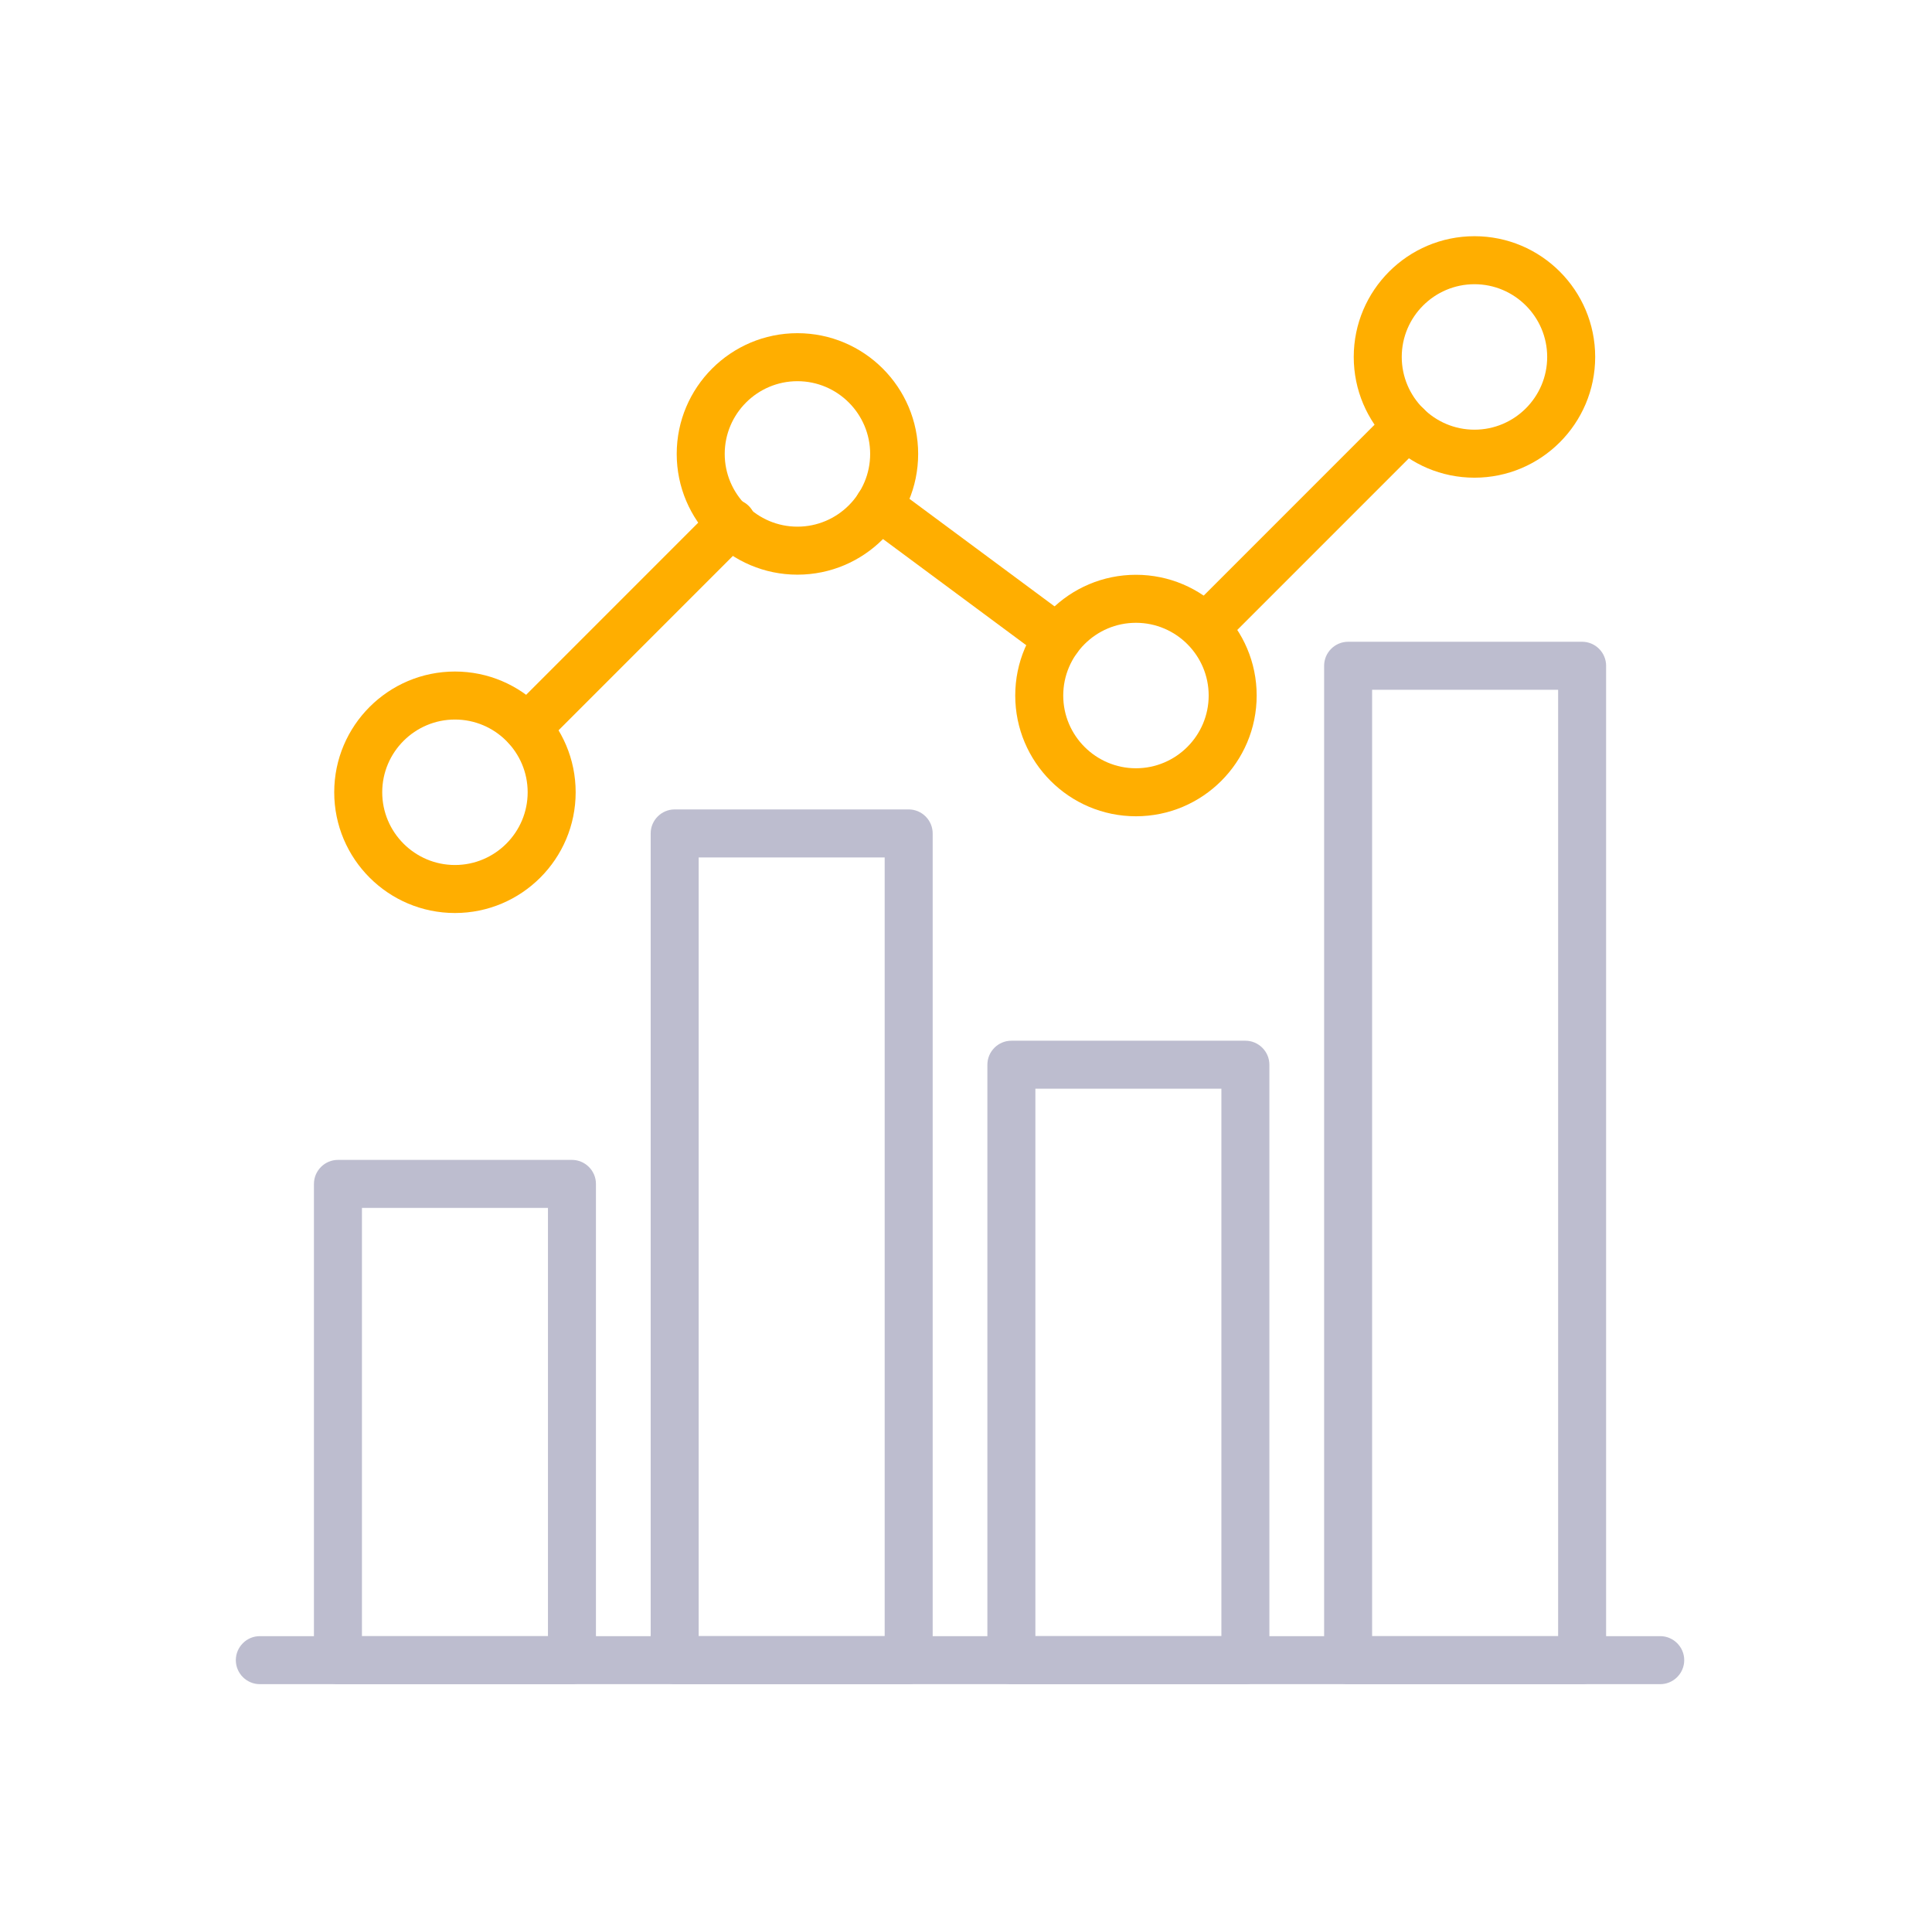 <svg width="161" height="160" viewBox="0 0 161 160" fill="none" xmlns="http://www.w3.org/2000/svg">
<path d="M47.662 140.32H28.162C27.062 140.32 26.162 139.42 26.162 138.32V98.64C26.162 97.54 27.062 96.64 28.162 96.64H47.662C48.762 96.64 49.662 97.54 49.662 98.64V138.32C49.662 139.42 48.762 140.32 47.662 140.32ZM30.162 136.32H45.662V100.64H30.162V136.32Z" fill="#BDBDCF"/>
<path d="M75.723 140.319H56.223C55.123 140.319 54.223 139.419 54.223 138.319V69.439C54.223 68.34 55.123 67.439 56.223 67.439H75.723C76.823 67.439 77.723 68.34 77.723 69.439V138.319C77.723 139.419 76.823 140.319 75.723 140.319ZM58.223 136.319H73.723V71.439H58.223V136.319Z" fill="#BDBDCF"/>
<path d="M103.782 140.319H84.282C83.182 140.319 82.282 139.419 82.282 138.319V88.71C82.282 87.609 83.182 86.71 84.282 86.71H103.782C104.882 86.71 105.782 87.609 105.782 88.71V138.319C105.782 139.419 104.882 140.319 103.782 140.319ZM86.282 136.319H101.782V90.71H86.282V136.319Z" fill="#BDBDCF"/>
<path d="M131.843 140.32H112.343C111.243 140.32 110.343 139.42 110.343 138.32V55.47C110.343 54.37 111.243 53.47 112.343 53.47H131.843C132.943 53.47 133.843 54.37 133.843 55.47V138.32C133.843 139.42 132.943 140.32 131.843 140.32ZM114.343 136.32H129.843V57.47H114.343V136.32Z" fill="#BDBDCF"/>
<path d="M43.923 62.64C43.413 62.64 42.903 62.44 42.513 62.05C41.733 61.27 41.733 60 42.513 59.22L59.573 42.16C60.353 41.38 61.623 41.38 62.403 42.16C63.183 42.94 63.183 44.21 62.403 44.99L45.343 62.05C44.953 62.44 44.443 62.64 43.933 62.64H43.923Z" fill="#FFAE00"/>
<path d="M88.143 55.209C87.733 55.209 87.313 55.08 86.953 54.819L72.043 43.77C71.153 43.109 70.973 41.859 71.623 40.969C72.283 40.08 73.533 39.9 74.423 40.55L89.333 51.599C90.223 52.26 90.403 53.51 89.753 54.4C89.363 54.929 88.753 55.209 88.143 55.209Z" fill="#FFAE00"/>
<path d="M100.652 54.11C100.142 54.11 99.632 53.91 99.242 53.52C98.462 52.74 98.462 51.47 99.242 50.69L115.842 34.09C116.622 33.31 117.892 33.31 118.672 34.09C119.452 34.87 119.452 36.14 118.672 36.92L102.072 53.52C101.682 53.91 101.172 54.11 100.662 54.11H100.652Z" fill="#FFAE00"/>
<path d="M37.913 76.07C32.362 76.07 27.852 71.56 27.852 66.01C27.852 60.46 32.362 55.95 37.913 55.95C43.462 55.95 47.972 60.46 47.972 66.01C47.972 71.56 43.462 76.07 37.913 76.07ZM37.913 59.95C34.572 59.95 31.852 62.67 31.852 66.01C31.852 69.35 34.572 72.07 37.913 72.07C41.252 72.07 43.972 69.35 43.972 66.01C43.972 62.67 41.252 59.95 37.913 59.95Z" fill="#FFAE00"/>
<path d="M66.453 47.88C60.903 47.88 56.393 43.37 56.393 37.82C56.393 32.27 60.903 27.76 66.453 27.76C72.003 27.76 76.513 32.27 76.513 37.82C76.513 43.37 72.003 47.88 66.453 47.88ZM66.453 31.76C63.113 31.76 60.393 34.48 60.393 37.82C60.393 41.16 63.113 43.88 66.453 43.88C69.793 43.88 72.513 41.16 72.513 37.82C72.513 34.48 69.793 31.76 66.453 31.76Z" fill="#FFAE00"/>
<path d="M94.662 68.01C89.112 68.01 84.603 63.5 84.603 57.95C84.603 52.4 89.112 47.89 94.662 47.89C100.213 47.89 104.723 52.4 104.723 57.95C104.723 63.5 100.213 68.01 94.662 68.01ZM94.662 51.89C91.323 51.89 88.603 54.61 88.603 57.95C88.603 61.29 91.323 64.01 94.662 64.01C98.002 64.01 100.723 61.29 100.723 57.95C100.723 54.61 98.002 51.89 94.662 51.89Z" fill="#FFAE00"/>
<path d="M122.873 39.8C117.323 39.8 112.812 35.29 112.812 29.74C112.812 24.19 117.323 19.68 122.873 19.68C128.423 19.68 132.932 24.19 132.932 29.74C132.932 35.29 128.423 39.8 122.873 39.8ZM122.873 23.68C119.533 23.68 116.812 26.4 116.812 29.74C116.812 33.08 119.533 35.8 122.873 35.8C126.213 35.8 128.932 33.08 128.932 29.74C128.932 26.4 126.213 23.68 122.873 23.68Z" fill="#FFAE00"/>
<path d="M138.352 140.32H21.652C20.552 140.32 19.652 139.42 19.652 138.32C19.652 137.22 20.552 136.32 21.652 136.32H138.352C139.452 136.32 140.352 137.22 140.352 138.32C140.352 139.42 139.452 140.32 138.352 140.32Z" fill="#BDBDCF"/>
</svg>
